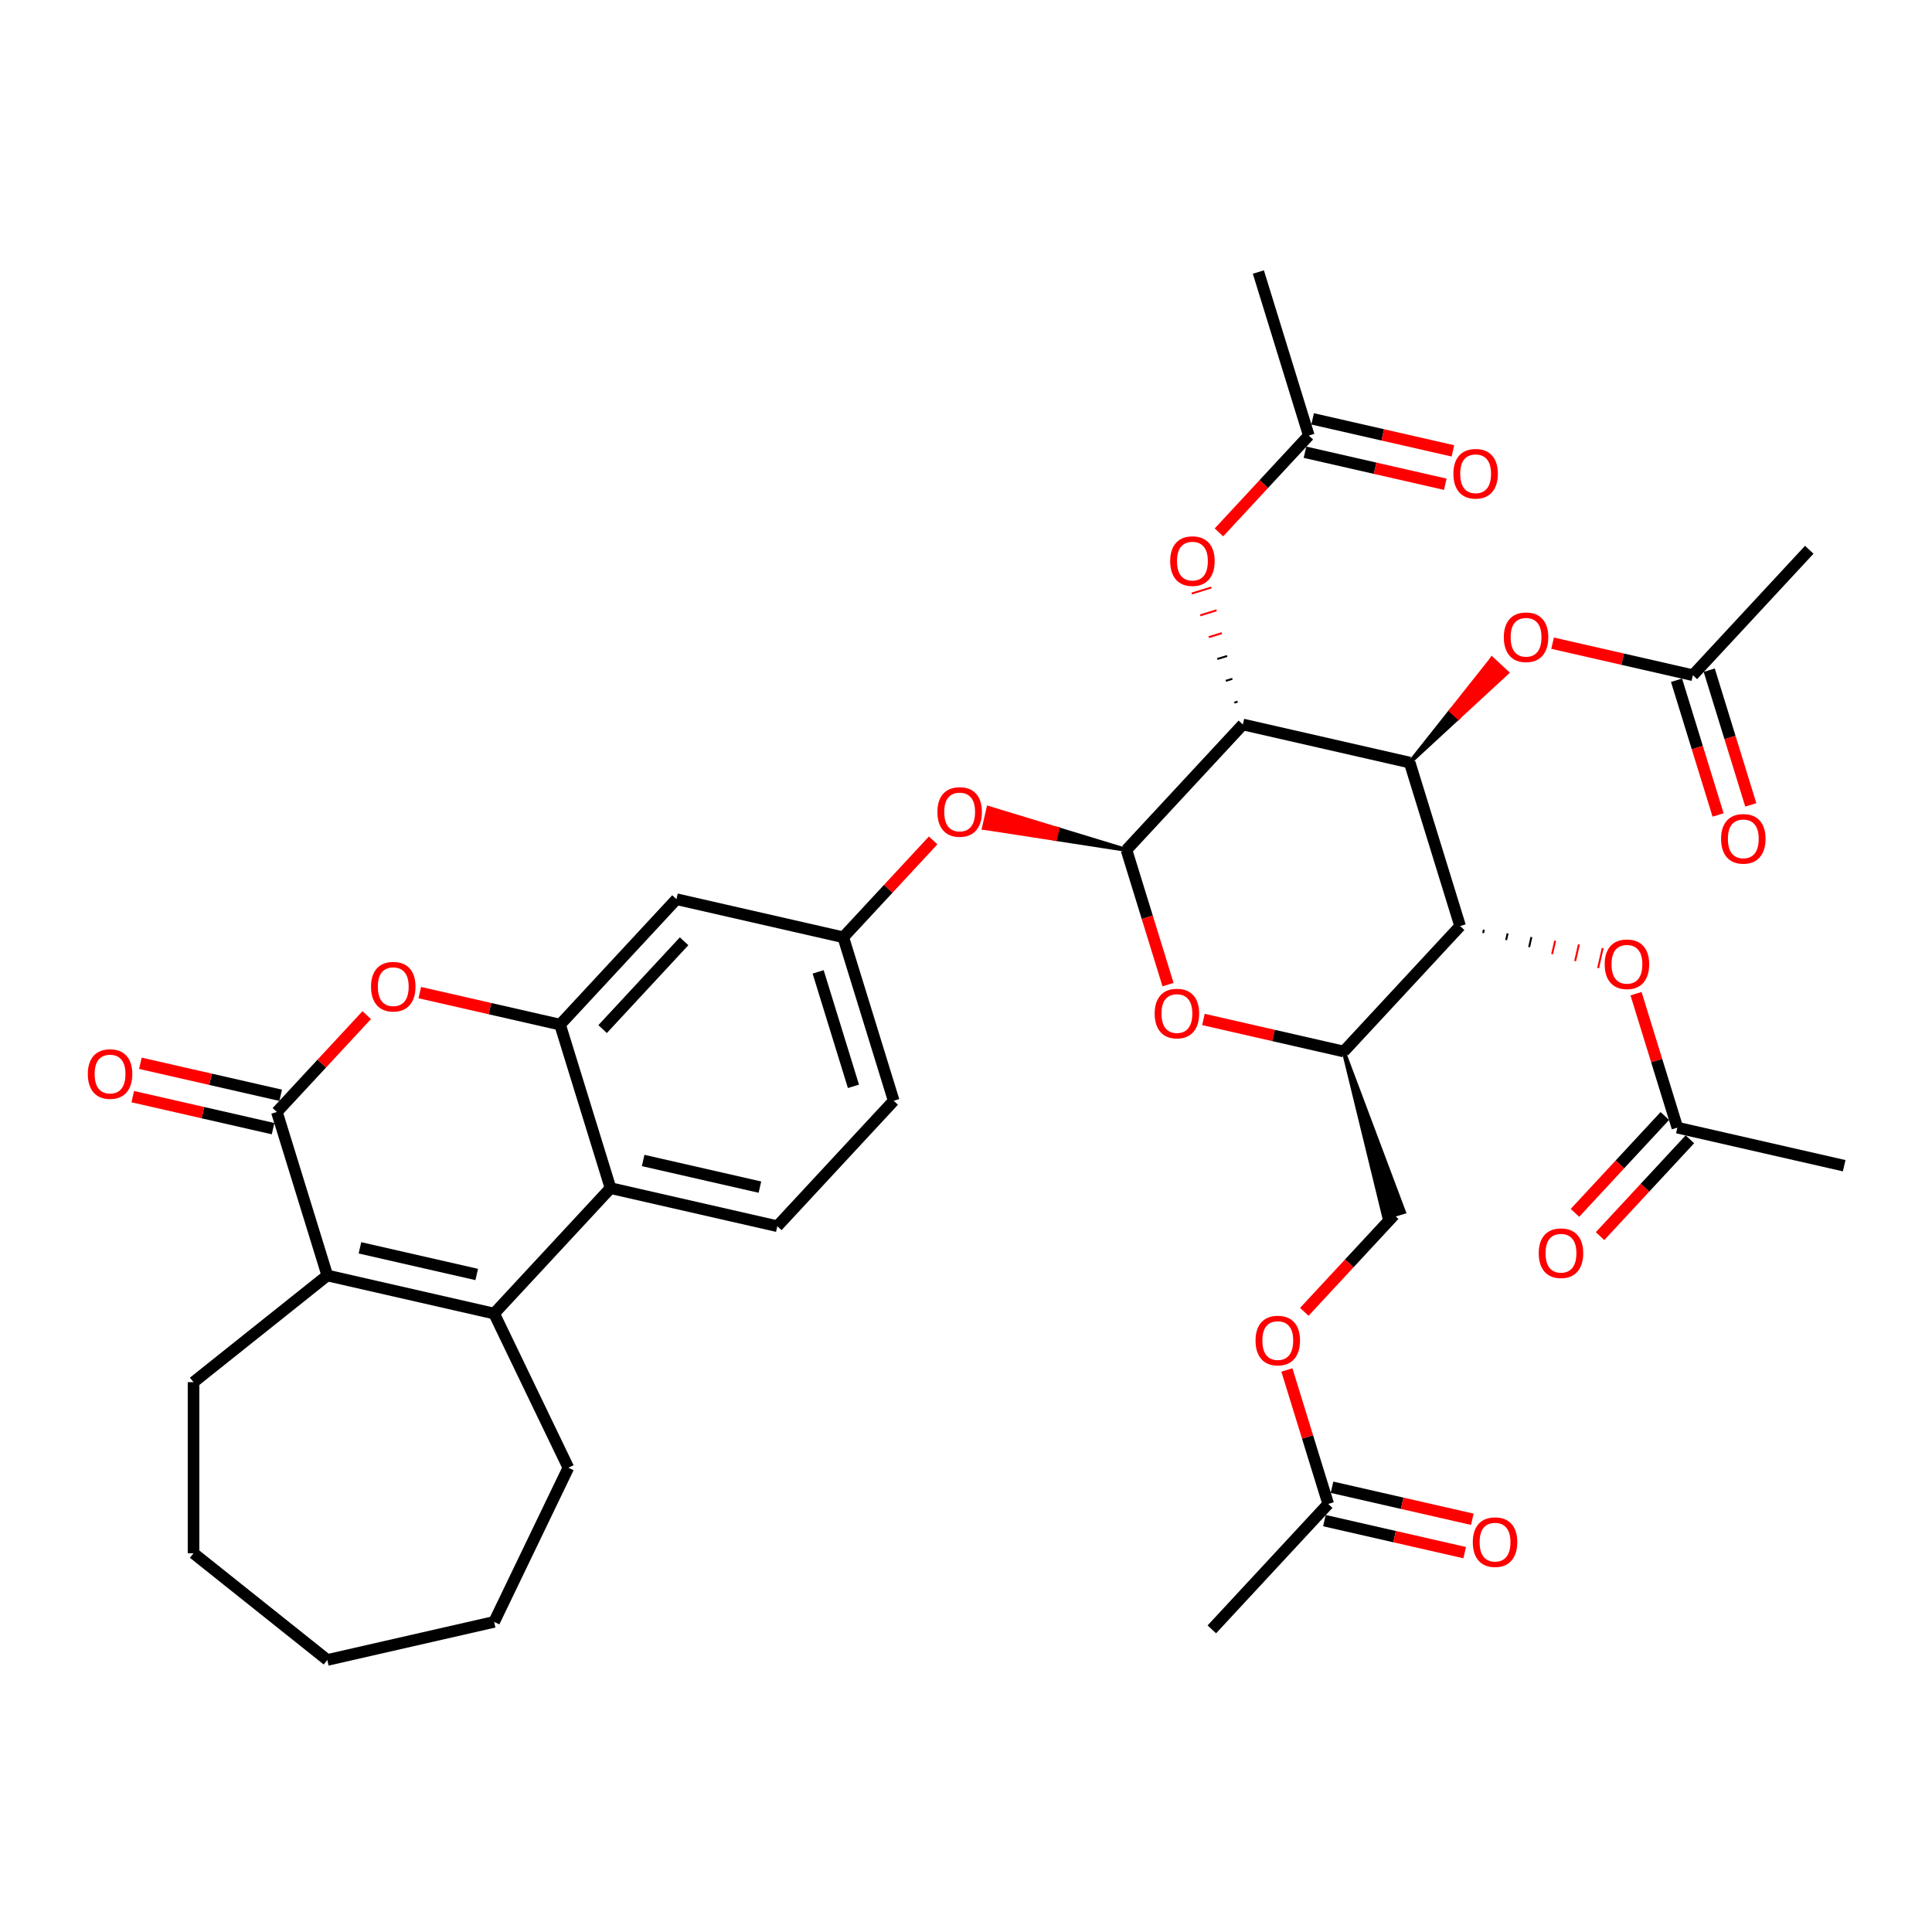 <?xml version='1.0' encoding='iso-8859-1'?>
<svg version='1.1' baseProfile='full'
              xmlns='http://www.w3.org/2000/svg'
                      xmlns:rdkit='http://www.rdkit.org/xml'
                      xmlns:xlink='http://www.w3.org/1999/xlink'
                  xml:space='preserve'
width='1000px' height='1000px' viewBox='0 0 1000 1000'>
<!-- END OF HEADER -->
<rect style='opacity:1.0;fill:#FFFFFF;stroke:none' width='1000' height='1000' x='0' y='0'> </rect>
<path class='bond-0' d='M 643.303,374.991 L 729.647,394.698' style='fill:none;fill-rule:evenodd;stroke:#000000;stroke-width:6px;stroke-linecap:butt;stroke-linejoin:miter;stroke-opacity:1' />
<path class='bond-1' d='M 643.303,374.991 L 583.063,439.913' style='fill:none;fill-rule:evenodd;stroke:#000000;stroke-width:6px;stroke-linecap:butt;stroke-linejoin:miter;stroke-opacity:1' />
<path class='bond-2' d='M 640.584,363.172 L 638.891,363.695' style='fill:none;fill-rule:evenodd;stroke:#000000;stroke-width:1.0px;stroke-linecap:butt;stroke-linejoin:miter;stroke-opacity:1' />
<path class='bond-2' d='M 637.865,351.354 L 634.48,352.398' style='fill:none;fill-rule:evenodd;stroke:#000000;stroke-width:1.0px;stroke-linecap:butt;stroke-linejoin:miter;stroke-opacity:1' />
<path class='bond-2' d='M 635.147,339.536 L 630.069,341.102' style='fill:none;fill-rule:evenodd;stroke:#000000;stroke-width:1.0px;stroke-linecap:butt;stroke-linejoin:miter;stroke-opacity:1' />
<path class='bond-2' d='M 632.428,327.717 L 625.658,329.806' style='fill:none;fill-rule:evenodd;stroke:#FF0000;stroke-width:1.0px;stroke-linecap:butt;stroke-linejoin:miter;stroke-opacity:1' />
<path class='bond-2' d='M 629.709,315.899 L 621.246,318.51' style='fill:none;fill-rule:evenodd;stroke:#FF0000;stroke-width:1.0px;stroke-linecap:butt;stroke-linejoin:miter;stroke-opacity:1' />
<path class='bond-2' d='M 626.991,304.081 L 616.835,307.213' style='fill:none;fill-rule:evenodd;stroke:#FF0000;stroke-width:1.0px;stroke-linecap:butt;stroke-linejoin:miter;stroke-opacity:1' />
<path class='bond-3' d='M 729.647,394.698 L 755.752,479.328' style='fill:none;fill-rule:evenodd;stroke:#000000;stroke-width:6px;stroke-linecap:butt;stroke-linejoin:miter;stroke-opacity:1' />
<path class='bond-4' d='M 729.647,394.698 L 754.851,371.442 L 750.955,367.827 Z' style='fill:#000000;fill-rule:evenodd;fill-opacity:1;stroke:#000000;stroke-width:2px;stroke-linecap:butt;stroke-linejoin:miter;stroke-opacity:1;' />
<path class='bond-4' d='M 754.851,371.442 L 772.263,340.956 L 780.054,348.185 Z' style='fill:#FF0000;fill-rule:evenodd;fill-opacity:1;stroke:#FF0000;stroke-width:2px;stroke-linecap:butt;stroke-linejoin:miter;stroke-opacity:1;' />
<path class='bond-4' d='M 754.851,371.442 L 750.955,367.827 L 772.263,340.956 Z' style='fill:#FF0000;fill-rule:evenodd;fill-opacity:1;stroke:#FF0000;stroke-width:2px;stroke-linecap:butt;stroke-linejoin:miter;stroke-opacity:1;' />
<path class='bond-5' d='M 583.063,439.913 L 593.818,474.78' style='fill:none;fill-rule:evenodd;stroke:#000000;stroke-width:6px;stroke-linecap:butt;stroke-linejoin:miter;stroke-opacity:1' />
<path class='bond-5' d='M 593.818,474.78 L 604.573,509.647' style='fill:none;fill-rule:evenodd;stroke:#FF0000;stroke-width:6px;stroke-linecap:butt;stroke-linejoin:miter;stroke-opacity:1' />
<path class='bond-6' d='M 583.063,439.913 L 547.346,429.036 L 546.164,434.217 Z' style='fill:#000000;fill-rule:evenodd;fill-opacity:1;stroke:#000000;stroke-width:2px;stroke-linecap:butt;stroke-linejoin:miter;stroke-opacity:1;' />
<path class='bond-6' d='M 547.346,429.036 L 509.264,428.52 L 511.629,418.158 Z' style='fill:#FF0000;fill-rule:evenodd;fill-opacity:1;stroke:#FF0000;stroke-width:2px;stroke-linecap:butt;stroke-linejoin:miter;stroke-opacity:1;' />
<path class='bond-6' d='M 547.346,429.036 L 546.164,434.217 L 509.264,428.52 Z' style='fill:#FF0000;fill-rule:evenodd;fill-opacity:1;stroke:#FF0000;stroke-width:2px;stroke-linecap:butt;stroke-linejoin:miter;stroke-opacity:1;' />
<path class='bond-7' d='M 767.658,482.954 L 768.052,481.227' style='fill:none;fill-rule:evenodd;stroke:#000000;stroke-width:1.0px;stroke-linecap:butt;stroke-linejoin:miter;stroke-opacity:1' />
<path class='bond-7' d='M 779.563,486.58 L 780.352,483.126' style='fill:none;fill-rule:evenodd;stroke:#000000;stroke-width:1.0px;stroke-linecap:butt;stroke-linejoin:miter;stroke-opacity:1' />
<path class='bond-7' d='M 791.469,490.206 L 792.652,485.025' style='fill:none;fill-rule:evenodd;stroke:#000000;stroke-width:1.0px;stroke-linecap:butt;stroke-linejoin:miter;stroke-opacity:1' />
<path class='bond-7' d='M 803.375,493.832 L 804.951,486.924' style='fill:none;fill-rule:evenodd;stroke:#FF0000;stroke-width:1.0px;stroke-linecap:butt;stroke-linejoin:miter;stroke-opacity:1' />
<path class='bond-7' d='M 815.28,497.458 L 817.251,488.823' style='fill:none;fill-rule:evenodd;stroke:#FF0000;stroke-width:1.0px;stroke-linecap:butt;stroke-linejoin:miter;stroke-opacity:1' />
<path class='bond-7' d='M 827.186,501.083 L 829.551,490.722' style='fill:none;fill-rule:evenodd;stroke:#FF0000;stroke-width:1.0px;stroke-linecap:butt;stroke-linejoin:miter;stroke-opacity:1' />
<path class='bond-8' d='M 755.752,479.328 L 695.513,544.251' style='fill:none;fill-rule:evenodd;stroke:#000000;stroke-width:6px;stroke-linecap:butt;stroke-linejoin:miter;stroke-opacity:1' />
<path class='bond-9' d='M 143.312,575.559 L 166.568,550.495' style='fill:none;fill-rule:evenodd;stroke:#000000;stroke-width:6px;stroke-linecap:butt;stroke-linejoin:miter;stroke-opacity:1' />
<path class='bond-9' d='M 166.568,550.495 L 189.824,525.431' style='fill:none;fill-rule:evenodd;stroke:#FF0000;stroke-width:6px;stroke-linecap:butt;stroke-linejoin:miter;stroke-opacity:1' />
<path class='bond-10' d='M 145.283,566.924 L 108.975,558.637' style='fill:none;fill-rule:evenodd;stroke:#000000;stroke-width:6px;stroke-linecap:butt;stroke-linejoin:miter;stroke-opacity:1' />
<path class='bond-10' d='M 108.975,558.637 L 72.666,550.35' style='fill:none;fill-rule:evenodd;stroke:#FF0000;stroke-width:6px;stroke-linecap:butt;stroke-linejoin:miter;stroke-opacity:1' />
<path class='bond-10' d='M 141.342,584.193 L 105.033,575.906' style='fill:none;fill-rule:evenodd;stroke:#000000;stroke-width:6px;stroke-linecap:butt;stroke-linejoin:miter;stroke-opacity:1' />
<path class='bond-10' d='M 105.033,575.906 L 68.725,567.619' style='fill:none;fill-rule:evenodd;stroke:#FF0000;stroke-width:6px;stroke-linecap:butt;stroke-linejoin:miter;stroke-opacity:1' />
<path class='bond-11' d='M 143.312,575.559 L 169.417,660.189' style='fill:none;fill-rule:evenodd;stroke:#000000;stroke-width:6px;stroke-linecap:butt;stroke-linejoin:miter;stroke-opacity:1' />
<path class='bond-12' d='M 255.762,679.896 L 316.001,614.974' style='fill:none;fill-rule:evenodd;stroke:#000000;stroke-width:6px;stroke-linecap:butt;stroke-linejoin:miter;stroke-opacity:1' />
<path class='bond-13' d='M 255.762,679.896 L 169.417,660.189' style='fill:none;fill-rule:evenodd;stroke:#000000;stroke-width:6px;stroke-linecap:butt;stroke-linejoin:miter;stroke-opacity:1' />
<path class='bond-13' d='M 246.751,659.671 L 186.31,645.876' style='fill:none;fill-rule:evenodd;stroke:#000000;stroke-width:6px;stroke-linecap:butt;stroke-linejoin:miter;stroke-opacity:1' />
<path class='bond-14' d='M 255.762,679.896 L 294.188,759.69' style='fill:none;fill-rule:evenodd;stroke:#000000;stroke-width:6px;stroke-linecap:butt;stroke-linejoin:miter;stroke-opacity:1' />
<path class='bond-15' d='M 169.417,660.189 L 100.174,715.408' style='fill:none;fill-rule:evenodd;stroke:#000000;stroke-width:6px;stroke-linecap:butt;stroke-linejoin:miter;stroke-opacity:1' />
<path class='bond-16' d='M 289.896,530.344 L 350.135,465.421' style='fill:none;fill-rule:evenodd;stroke:#000000;stroke-width:6px;stroke-linecap:butt;stroke-linejoin:miter;stroke-opacity:1' />
<path class='bond-16' d='M 311.916,532.653 L 354.084,487.207' style='fill:none;fill-rule:evenodd;stroke:#000000;stroke-width:6px;stroke-linecap:butt;stroke-linejoin:miter;stroke-opacity:1' />
<path class='bond-17' d='M 289.896,530.344 L 253.588,522.056' style='fill:none;fill-rule:evenodd;stroke:#000000;stroke-width:6px;stroke-linecap:butt;stroke-linejoin:miter;stroke-opacity:1' />
<path class='bond-17' d='M 253.588,522.056 L 217.279,513.769' style='fill:none;fill-rule:evenodd;stroke:#FF0000;stroke-width:6px;stroke-linecap:butt;stroke-linejoin:miter;stroke-opacity:1' />
<path class='bond-18' d='M 289.896,530.344 L 316.001,614.974' style='fill:none;fill-rule:evenodd;stroke:#000000;stroke-width:6px;stroke-linecap:butt;stroke-linejoin:miter;stroke-opacity:1' />
<path class='bond-19' d='M 622.896,527.677 L 659.204,535.964' style='fill:none;fill-rule:evenodd;stroke:#FF0000;stroke-width:6px;stroke-linecap:butt;stroke-linejoin:miter;stroke-opacity:1' />
<path class='bond-19' d='M 659.204,535.964 L 695.513,544.251' style='fill:none;fill-rule:evenodd;stroke:#000000;stroke-width:6px;stroke-linecap:butt;stroke-linejoin:miter;stroke-opacity:1' />
<path class='bond-20' d='M 316.001,614.974 L 402.345,634.681' style='fill:none;fill-rule:evenodd;stroke:#000000;stroke-width:6px;stroke-linecap:butt;stroke-linejoin:miter;stroke-opacity:1' />
<path class='bond-20' d='M 332.894,600.661 L 393.335,614.456' style='fill:none;fill-rule:evenodd;stroke:#000000;stroke-width:6px;stroke-linecap:butt;stroke-linejoin:miter;stroke-opacity:1' />
<path class='bond-21' d='M 695.513,544.251 L 716.54,630.447 L 726.695,627.315 Z' style='fill:#000000;fill-rule:evenodd;fill-opacity:1;stroke:#000000;stroke-width:2px;stroke-linecap:butt;stroke-linejoin:miter;stroke-opacity:1;' />
<path class='bond-22' d='M 630.925,275.566 L 654.181,250.502' style='fill:none;fill-rule:evenodd;stroke:#FF0000;stroke-width:6px;stroke-linecap:butt;stroke-linejoin:miter;stroke-opacity:1' />
<path class='bond-22' d='M 654.181,250.502 L 677.437,225.438' style='fill:none;fill-rule:evenodd;stroke:#000000;stroke-width:6px;stroke-linecap:butt;stroke-linejoin:miter;stroke-opacity:1' />
<path class='bond-23' d='M 803.614,332.909 L 839.922,341.196' style='fill:none;fill-rule:evenodd;stroke:#FF0000;stroke-width:6px;stroke-linecap:butt;stroke-linejoin:miter;stroke-opacity:1' />
<path class='bond-23' d='M 839.922,341.196 L 876.231,349.483' style='fill:none;fill-rule:evenodd;stroke:#000000;stroke-width:6px;stroke-linecap:butt;stroke-linejoin:miter;stroke-opacity:1' />
<path class='bond-24' d='M 846.811,514.322 L 857.506,548.994' style='fill:none;fill-rule:evenodd;stroke:#FF0000;stroke-width:6px;stroke-linecap:butt;stroke-linejoin:miter;stroke-opacity:1' />
<path class='bond-24' d='M 857.506,548.994 L 868.201,583.666' style='fill:none;fill-rule:evenodd;stroke:#000000;stroke-width:6px;stroke-linecap:butt;stroke-linejoin:miter;stroke-opacity:1' />
<path class='bond-25' d='M 482.991,435.001 L 459.736,460.065' style='fill:none;fill-rule:evenodd;stroke:#FF0000;stroke-width:6px;stroke-linecap:butt;stroke-linejoin:miter;stroke-opacity:1' />
<path class='bond-25' d='M 459.736,460.065 L 436.48,485.128' style='fill:none;fill-rule:evenodd;stroke:#000000;stroke-width:6px;stroke-linecap:butt;stroke-linejoin:miter;stroke-opacity:1' />
<path class='bond-26' d='M 350.135,465.421 L 436.48,485.128' style='fill:none;fill-rule:evenodd;stroke:#000000;stroke-width:6px;stroke-linecap:butt;stroke-linejoin:miter;stroke-opacity:1' />
<path class='bond-27' d='M 402.345,634.681 L 462.585,569.759' style='fill:none;fill-rule:evenodd;stroke:#000000;stroke-width:6px;stroke-linecap:butt;stroke-linejoin:miter;stroke-opacity:1' />
<path class='bond-28' d='M 867.768,352.094 L 878.523,386.96' style='fill:none;fill-rule:evenodd;stroke:#000000;stroke-width:6px;stroke-linecap:butt;stroke-linejoin:miter;stroke-opacity:1' />
<path class='bond-28' d='M 878.523,386.96 L 889.278,421.827' style='fill:none;fill-rule:evenodd;stroke:#FF0000;stroke-width:6px;stroke-linecap:butt;stroke-linejoin:miter;stroke-opacity:1' />
<path class='bond-28' d='M 884.694,346.873 L 895.449,381.74' style='fill:none;fill-rule:evenodd;stroke:#000000;stroke-width:6px;stroke-linecap:butt;stroke-linejoin:miter;stroke-opacity:1' />
<path class='bond-28' d='M 895.449,381.74 L 906.204,416.606' style='fill:none;fill-rule:evenodd;stroke:#FF0000;stroke-width:6px;stroke-linecap:butt;stroke-linejoin:miter;stroke-opacity:1' />
<path class='bond-29' d='M 876.231,349.483 L 936.47,284.561' style='fill:none;fill-rule:evenodd;stroke:#000000;stroke-width:6px;stroke-linecap:butt;stroke-linejoin:miter;stroke-opacity:1' />
<path class='bond-30' d='M 675.466,234.072 L 711.775,242.36' style='fill:none;fill-rule:evenodd;stroke:#000000;stroke-width:6px;stroke-linecap:butt;stroke-linejoin:miter;stroke-opacity:1' />
<path class='bond-30' d='M 711.775,242.36 L 748.083,250.647' style='fill:none;fill-rule:evenodd;stroke:#FF0000;stroke-width:6px;stroke-linecap:butt;stroke-linejoin:miter;stroke-opacity:1' />
<path class='bond-30' d='M 679.408,216.804 L 715.716,225.091' style='fill:none;fill-rule:evenodd;stroke:#000000;stroke-width:6px;stroke-linecap:butt;stroke-linejoin:miter;stroke-opacity:1' />
<path class='bond-30' d='M 715.716,225.091 L 752.025,233.378' style='fill:none;fill-rule:evenodd;stroke:#FF0000;stroke-width:6px;stroke-linecap:butt;stroke-linejoin:miter;stroke-opacity:1' />
<path class='bond-31' d='M 677.437,225.438 L 651.332,140.808' style='fill:none;fill-rule:evenodd;stroke:#000000;stroke-width:6px;stroke-linecap:butt;stroke-linejoin:miter;stroke-opacity:1' />
<path class='bond-32' d='M 861.709,577.642 L 838.453,602.706' style='fill:none;fill-rule:evenodd;stroke:#000000;stroke-width:6px;stroke-linecap:butt;stroke-linejoin:miter;stroke-opacity:1' />
<path class='bond-32' d='M 838.453,602.706 L 815.197,627.77' style='fill:none;fill-rule:evenodd;stroke:#FF0000;stroke-width:6px;stroke-linecap:butt;stroke-linejoin:miter;stroke-opacity:1' />
<path class='bond-32' d='M 874.693,589.69 L 851.437,614.754' style='fill:none;fill-rule:evenodd;stroke:#000000;stroke-width:6px;stroke-linecap:butt;stroke-linejoin:miter;stroke-opacity:1' />
<path class='bond-32' d='M 851.437,614.754 L 828.182,639.818' style='fill:none;fill-rule:evenodd;stroke:#FF0000;stroke-width:6px;stroke-linecap:butt;stroke-linejoin:miter;stroke-opacity:1' />
<path class='bond-33' d='M 868.201,583.666 L 954.545,603.374' style='fill:none;fill-rule:evenodd;stroke:#000000;stroke-width:6px;stroke-linecap:butt;stroke-linejoin:miter;stroke-opacity:1' />
<path class='bond-34' d='M 436.48,485.128 L 462.585,569.759' style='fill:none;fill-rule:evenodd;stroke:#000000;stroke-width:6px;stroke-linecap:butt;stroke-linejoin:miter;stroke-opacity:1' />
<path class='bond-34' d='M 423.469,503.044 L 441.743,562.285' style='fill:none;fill-rule:evenodd;stroke:#000000;stroke-width:6px;stroke-linecap:butt;stroke-linejoin:miter;stroke-opacity:1' />
<path class='bond-35' d='M 687.483,778.434 L 676.788,743.762' style='fill:none;fill-rule:evenodd;stroke:#000000;stroke-width:6px;stroke-linecap:butt;stroke-linejoin:miter;stroke-opacity:1' />
<path class='bond-35' d='M 676.788,743.762 L 666.093,709.09' style='fill:none;fill-rule:evenodd;stroke:#FF0000;stroke-width:6px;stroke-linecap:butt;stroke-linejoin:miter;stroke-opacity:1' />
<path class='bond-36' d='M 685.512,787.068 L 721.821,795.355' style='fill:none;fill-rule:evenodd;stroke:#000000;stroke-width:6px;stroke-linecap:butt;stroke-linejoin:miter;stroke-opacity:1' />
<path class='bond-36' d='M 721.821,795.355 L 758.129,803.643' style='fill:none;fill-rule:evenodd;stroke:#FF0000;stroke-width:6px;stroke-linecap:butt;stroke-linejoin:miter;stroke-opacity:1' />
<path class='bond-36' d='M 689.454,769.799 L 725.762,778.087' style='fill:none;fill-rule:evenodd;stroke:#000000;stroke-width:6px;stroke-linecap:butt;stroke-linejoin:miter;stroke-opacity:1' />
<path class='bond-36' d='M 725.762,778.087 L 762.071,786.374' style='fill:none;fill-rule:evenodd;stroke:#FF0000;stroke-width:6px;stroke-linecap:butt;stroke-linejoin:miter;stroke-opacity:1' />
<path class='bond-37' d='M 687.483,778.434 L 627.244,843.356' style='fill:none;fill-rule:evenodd;stroke:#000000;stroke-width:6px;stroke-linecap:butt;stroke-linejoin:miter;stroke-opacity:1' />
<path class='bond-38' d='M 721.617,628.881 L 698.362,653.945' style='fill:none;fill-rule:evenodd;stroke:#000000;stroke-width:6px;stroke-linecap:butt;stroke-linejoin:miter;stroke-opacity:1' />
<path class='bond-38' d='M 698.362,653.945 L 675.106,679.009' style='fill:none;fill-rule:evenodd;stroke:#FF0000;stroke-width:6px;stroke-linecap:butt;stroke-linejoin:miter;stroke-opacity:1' />
<path class='bond-39' d='M 294.188,759.69 L 255.762,839.485' style='fill:none;fill-rule:evenodd;stroke:#000000;stroke-width:6px;stroke-linecap:butt;stroke-linejoin:miter;stroke-opacity:1' />
<path class='bond-40' d='M 100.174,715.408 L 100.174,803.973' style='fill:none;fill-rule:evenodd;stroke:#000000;stroke-width:6px;stroke-linecap:butt;stroke-linejoin:miter;stroke-opacity:1' />
<path class='bond-41' d='M 255.762,839.485 L 169.417,859.192' style='fill:none;fill-rule:evenodd;stroke:#000000;stroke-width:6px;stroke-linecap:butt;stroke-linejoin:miter;stroke-opacity:1' />
<path class='bond-42' d='M 100.174,803.973 L 169.417,859.192' style='fill:none;fill-rule:evenodd;stroke:#000000;stroke-width:6px;stroke-linecap:butt;stroke-linejoin:miter;stroke-opacity:1' />
<path  class='atom-8' d='M 192.038 510.707
Q 192.038 504.684, 195.014 501.319
Q 197.99 497.954, 203.552 497.954
Q 209.114 497.954, 212.089 501.319
Q 215.065 504.684, 215.065 510.707
Q 215.065 516.8, 212.054 520.272
Q 209.043 523.708, 203.552 523.708
Q 198.025 523.708, 195.014 520.272
Q 192.038 516.836, 192.038 510.707
M 203.552 520.874
Q 207.378 520.874, 209.432 518.323
Q 211.522 515.737, 211.522 510.707
Q 211.522 505.783, 209.432 503.303
Q 207.378 500.788, 203.552 500.788
Q 199.726 500.788, 197.636 503.267
Q 195.581 505.747, 195.581 510.707
Q 195.581 515.773, 197.636 518.323
Q 199.726 520.874, 203.552 520.874
' fill='#FF0000'/>
<path  class='atom-9' d='M 597.655 524.614
Q 597.655 518.592, 600.631 515.226
Q 603.606 511.861, 609.168 511.861
Q 614.73 511.861, 617.706 515.226
Q 620.682 518.592, 620.682 524.614
Q 620.682 530.708, 617.67 534.179
Q 614.659 537.616, 609.168 537.616
Q 603.642 537.616, 600.631 534.179
Q 597.655 530.743, 597.655 524.614
M 609.168 534.782
Q 612.994 534.782, 615.049 532.231
Q 617.139 529.645, 617.139 524.614
Q 617.139 519.69, 615.049 517.21
Q 612.994 514.695, 609.168 514.695
Q 605.342 514.695, 603.252 517.175
Q 601.197 519.655, 601.197 524.614
Q 601.197 529.68, 603.252 532.231
Q 605.342 534.782, 609.168 534.782
' fill='#FF0000'/>
<path  class='atom-12' d='M 605.684 290.432
Q 605.684 284.409, 608.66 281.044
Q 611.636 277.678, 617.198 277.678
Q 622.76 277.678, 625.735 281.044
Q 628.711 284.409, 628.711 290.432
Q 628.711 296.525, 625.7 299.997
Q 622.689 303.433, 617.198 303.433
Q 611.671 303.433, 608.66 299.997
Q 605.684 296.56, 605.684 290.432
M 617.198 300.599
Q 621.024 300.599, 623.078 298.048
Q 625.169 295.462, 625.169 290.432
Q 625.169 285.507, 623.078 283.027
Q 621.024 280.512, 617.198 280.512
Q 613.372 280.512, 611.282 282.992
Q 609.227 285.472, 609.227 290.432
Q 609.227 295.497, 611.282 298.048
Q 613.372 300.599, 617.198 300.599
' fill='#FF0000'/>
<path  class='atom-13' d='M 778.373 329.847
Q 778.373 323.824, 781.349 320.459
Q 784.324 317.093, 789.886 317.093
Q 795.448 317.093, 798.424 320.459
Q 801.4 323.824, 801.4 329.847
Q 801.4 335.94, 798.389 339.412
Q 795.377 342.848, 789.886 342.848
Q 784.36 342.848, 781.349 339.412
Q 778.373 335.975, 778.373 329.847
M 789.886 340.014
Q 793.712 340.014, 795.767 337.463
Q 797.857 334.877, 797.857 329.847
Q 797.857 324.922, 795.767 322.443
Q 793.712 319.927, 789.886 319.927
Q 786.06 319.927, 783.97 322.407
Q 781.916 324.887, 781.916 329.847
Q 781.916 334.912, 783.97 337.463
Q 786.06 340.014, 789.886 340.014
' fill='#FF0000'/>
<path  class='atom-14' d='M 830.583 499.107
Q 830.583 493.084, 833.559 489.719
Q 836.534 486.353, 842.096 486.353
Q 847.658 486.353, 850.634 489.719
Q 853.61 493.084, 853.61 499.107
Q 853.61 505.2, 850.598 508.672
Q 847.587 512.108, 842.096 512.108
Q 836.57 512.108, 833.559 508.672
Q 830.583 505.235, 830.583 499.107
M 842.096 509.274
Q 845.922 509.274, 847.977 506.723
Q 850.067 504.137, 850.067 499.107
Q 850.067 494.183, 847.977 491.703
Q 845.922 489.188, 842.096 489.188
Q 838.27 489.188, 836.18 491.667
Q 834.125 494.147, 834.125 499.107
Q 834.125 504.173, 836.18 506.723
Q 838.27 509.274, 842.096 509.274
' fill='#FF0000'/>
<path  class='atom-15' d='M 485.206 420.277
Q 485.206 414.254, 488.181 410.889
Q 491.157 407.523, 496.719 407.523
Q 502.281 407.523, 505.257 410.889
Q 508.232 414.254, 508.232 420.277
Q 508.232 426.37, 505.221 429.842
Q 502.21 433.278, 496.719 433.278
Q 491.193 433.278, 488.181 429.842
Q 485.206 426.405, 485.206 420.277
M 496.719 430.444
Q 500.545 430.444, 502.6 427.893
Q 504.69 425.307, 504.69 420.277
Q 504.69 415.353, 502.6 412.873
Q 500.545 410.357, 496.719 410.357
Q 492.893 410.357, 490.803 412.837
Q 488.748 415.317, 488.748 420.277
Q 488.748 425.343, 490.803 427.893
Q 492.893 430.444, 496.719 430.444
' fill='#FF0000'/>
<path  class='atom-23' d='M 45.455 555.922
Q 45.455 549.9, 48.43 546.534
Q 51.406 543.169, 56.968 543.169
Q 62.53 543.169, 65.506 546.534
Q 68.481 549.9, 68.481 555.922
Q 68.481 562.015, 65.47 565.487
Q 62.459 568.923, 56.968 568.923
Q 51.441 568.923, 48.43 565.487
Q 45.455 562.051, 45.455 555.922
M 56.968 566.089
Q 60.794 566.089, 62.849 563.539
Q 64.939 560.952, 64.939 555.922
Q 64.939 550.998, 62.849 548.518
Q 60.794 546.003, 56.968 546.003
Q 53.142 546.003, 51.052 548.482
Q 48.997 550.962, 48.997 555.922
Q 48.997 560.988, 51.052 563.539
Q 53.142 566.089, 56.968 566.089
' fill='#FF0000'/>
<path  class='atom-25' d='M 649.865 693.875
Q 649.865 687.852, 652.84 684.487
Q 655.816 681.121, 661.378 681.121
Q 666.94 681.121, 669.916 684.487
Q 672.892 687.852, 672.892 693.875
Q 672.892 699.968, 669.88 703.44
Q 666.869 706.876, 661.378 706.876
Q 655.852 706.876, 652.84 703.44
Q 649.865 700.003, 649.865 693.875
M 661.378 704.042
Q 665.204 704.042, 667.259 701.491
Q 669.349 698.905, 669.349 693.875
Q 669.349 688.95, 667.259 686.471
Q 665.204 683.955, 661.378 683.955
Q 657.552 683.955, 655.462 686.435
Q 653.407 688.915, 653.407 693.875
Q 653.407 698.941, 655.462 701.491
Q 657.552 704.042, 661.378 704.042
' fill='#FF0000'/>
<path  class='atom-26' d='M 796.448 648.66
Q 796.448 642.637, 799.424 639.272
Q 802.4 635.906, 807.962 635.906
Q 813.524 635.906, 816.499 639.272
Q 819.475 642.637, 819.475 648.66
Q 819.475 654.753, 816.464 658.225
Q 813.453 661.661, 807.962 661.661
Q 802.435 661.661, 799.424 658.225
Q 796.448 654.788, 796.448 648.66
M 807.962 658.827
Q 811.788 658.827, 813.842 656.276
Q 815.933 653.69, 815.933 648.66
Q 815.933 643.735, 813.842 641.256
Q 811.788 638.74, 807.962 638.74
Q 804.136 638.74, 802.046 641.22
Q 799.991 643.7, 799.991 648.66
Q 799.991 653.725, 802.046 656.276
Q 804.136 658.827, 807.962 658.827
' fill='#FF0000'/>
<path  class='atom-27' d='M 752.268 245.216
Q 752.268 239.194, 755.244 235.829
Q 758.22 232.463, 763.781 232.463
Q 769.343 232.463, 772.319 235.829
Q 775.295 239.194, 775.295 245.216
Q 775.295 251.31, 772.284 254.781
Q 769.272 258.218, 763.781 258.218
Q 758.255 258.218, 755.244 254.781
Q 752.268 251.345, 752.268 245.216
M 763.781 255.384
Q 767.607 255.384, 769.662 252.833
Q 771.752 250.247, 771.752 245.216
Q 771.752 240.292, 769.662 237.812
Q 767.607 235.297, 763.781 235.297
Q 759.955 235.297, 757.865 237.777
Q 755.811 240.257, 755.811 245.216
Q 755.811 250.282, 757.865 252.833
Q 759.955 255.384, 763.781 255.384
' fill='#FF0000'/>
<path  class='atom-28' d='M 890.822 434.184
Q 890.822 428.162, 893.798 424.796
Q 896.774 421.431, 902.336 421.431
Q 907.897 421.431, 910.873 424.796
Q 913.849 428.162, 913.849 434.184
Q 913.849 440.277, 910.838 443.749
Q 907.827 447.186, 902.336 447.186
Q 896.809 447.186, 893.798 443.749
Q 890.822 440.313, 890.822 434.184
M 902.336 444.351
Q 906.162 444.351, 908.216 441.801
Q 910.306 439.215, 910.306 434.184
Q 910.306 429.26, 908.216 426.78
Q 906.162 424.265, 902.336 424.265
Q 898.51 424.265, 896.419 426.745
Q 894.365 429.225, 894.365 434.184
Q 894.365 439.25, 896.419 441.801
Q 898.51 444.351, 902.336 444.351
' fill='#FF0000'/>
<path  class='atom-29' d='M 762.314 798.212
Q 762.314 792.19, 765.29 788.824
Q 768.265 785.459, 773.827 785.459
Q 779.389 785.459, 782.365 788.824
Q 785.341 792.19, 785.341 798.212
Q 785.341 804.306, 782.33 807.777
Q 779.318 811.214, 773.827 811.214
Q 768.301 811.214, 765.29 807.777
Q 762.314 804.341, 762.314 798.212
M 773.827 808.379
Q 777.653 808.379, 779.708 805.829
Q 781.798 803.243, 781.798 798.212
Q 781.798 793.288, 779.708 790.808
Q 777.653 788.293, 773.827 788.293
Q 770.001 788.293, 767.911 790.773
Q 765.857 793.253, 765.857 798.212
Q 765.857 803.278, 767.911 805.829
Q 770.001 808.379, 773.827 808.379
' fill='#FF0000'/>
</svg>
